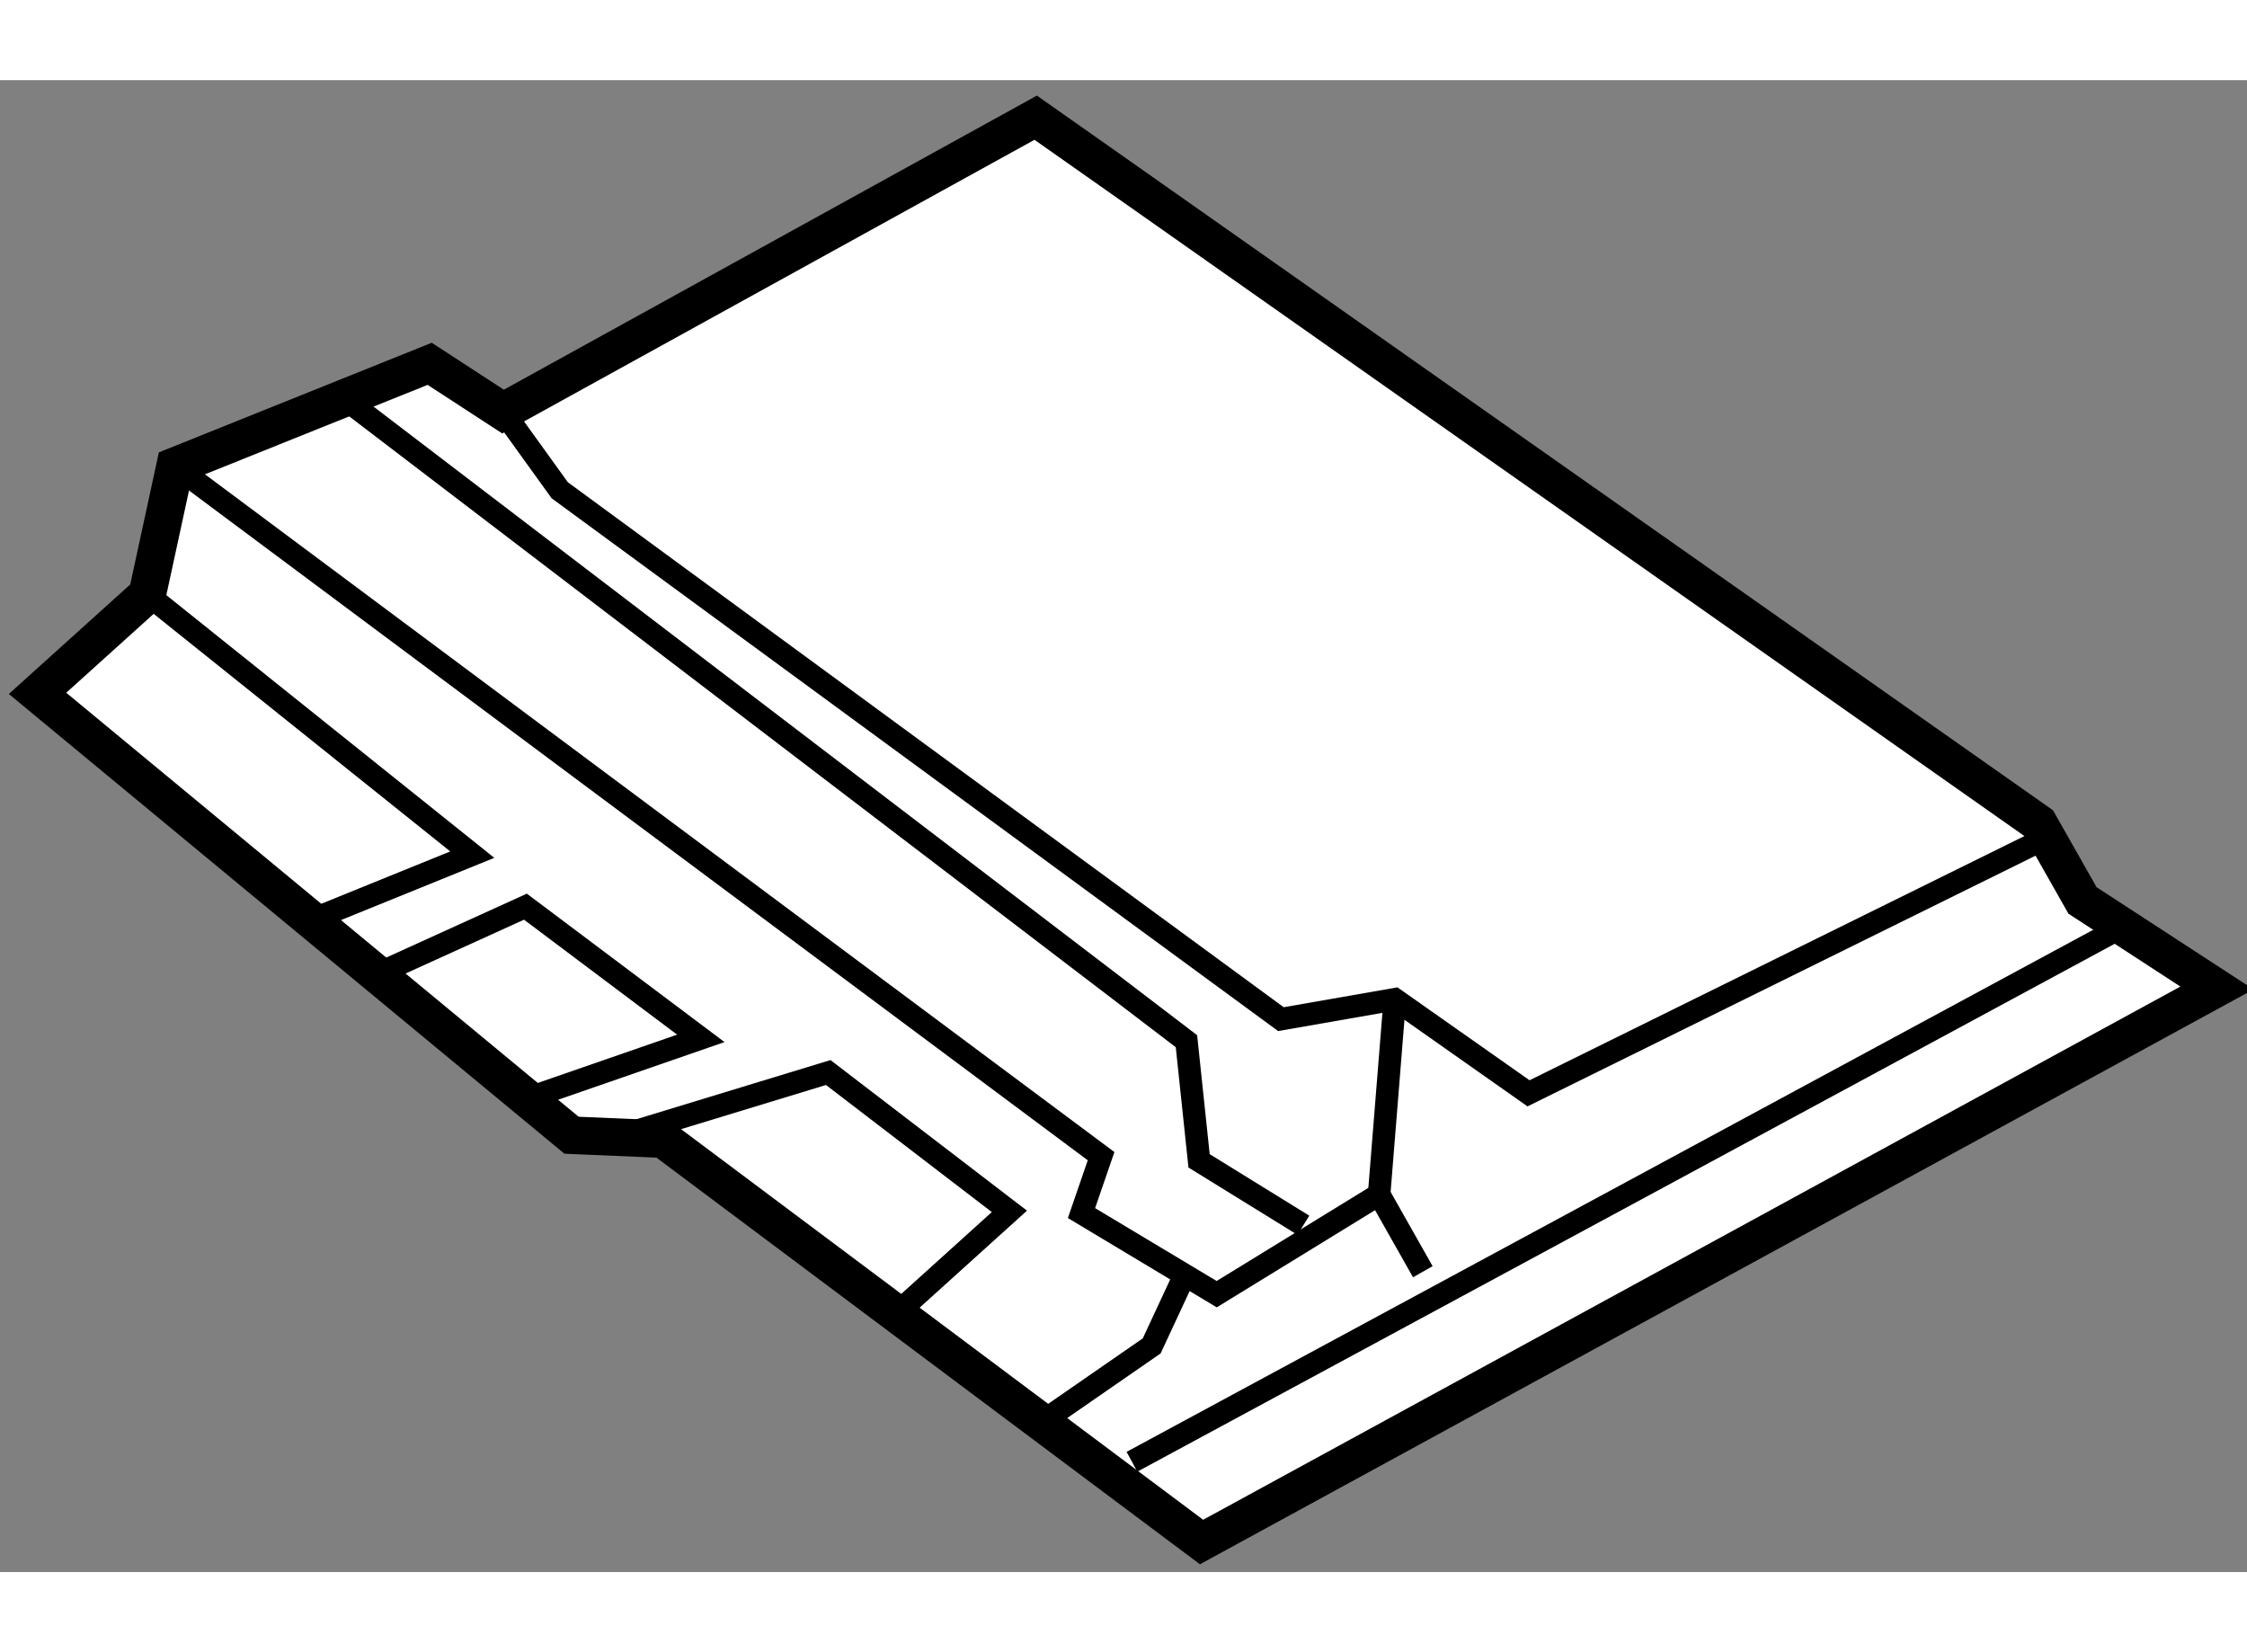 <?xml version="1.0" encoding="utf-8"?>
<!-- Generator: Adobe Illustrator 15.1.0, SVG Export Plug-In . SVG Version: 6.00 Build 0)  -->
<!DOCTYPE svg PUBLIC "-//W3C//DTD SVG 1.1//EN" "http://www.w3.org/Graphics/SVG/1.1/DTD/svg11.dtd">
<svg version="1.1" xmlns="http://www.w3.org/2000/svg" xmlns:xlink="http://www.w3.org/1999/xlink" x="0px" y="0px" width="244.8px"
	 height="180px" viewBox="85.556 21.586 29.927 19.87" enable-background="new 0 0 244.8 180" xml:space="preserve">
	
<rect x="85.556" y="21.586" width="29.927" height="19.87" fill="#808080" stroke="none"/>
	
<g><polygon fill="#FFFFFF" stroke="#000000" stroke-width="0.5" points="87.518,28.434 87.888,26.726 91.279,25.364 92.256,26 
				99.35,22.086 112.709,31.482 113.292,32.511 115.083,33.677 101.559,41.056 94.387,35.69 93.168,35.638 86.056,29.753 		"></polygon><polyline fill="none" stroke="#000000" stroke-width="0.3" points="90.174,25.85 101.358,34.386 101.526,35.979 102.915,36.837 		
				"></polyline><polyline fill="none" stroke="#000000" stroke-width="0.3" points="92.256,26 93.011,27.048 102.616,34.092 104.133,33.827 
				105.914,35.08 112.68,31.741 		"></polyline><line fill="none" stroke="#000000" stroke-width="0.3" x1="100.632" y1="39.987" x2="113.867" y2="32.839"></line><polyline fill="none" stroke="#000000" stroke-width="0.3" points="87.518,28.434 91.846,31.901 89.828,32.72 		"></polyline><polyline fill="none" stroke="#000000" stroke-width="0.3" points="93.87,35.631 96.587,34.803 99,36.652 97.538,37.973 		"></polyline><polyline fill="none" stroke="#000000" stroke-width="0.3" points="104.506,37.456 103.924,36.427 101.761,37.755 99.96,36.675 
				100.221,35.917 87.888,26.726 		"></polyline><polyline fill="none" stroke="#000000" stroke-width="0.3" points="99.376,39.495 100.895,38.444 101.359,37.447 		"></polyline><polyline fill="none" stroke="#000000" stroke-width="0.3" points="90.708,33.433 92.554,32.594 94.89,34.348 92.613,35.137 		"></polyline><line fill="none" stroke="#000000" stroke-width="0.3" x1="104.133" y1="33.827" x2="103.924" y2="36.427"></line></g>


</svg>